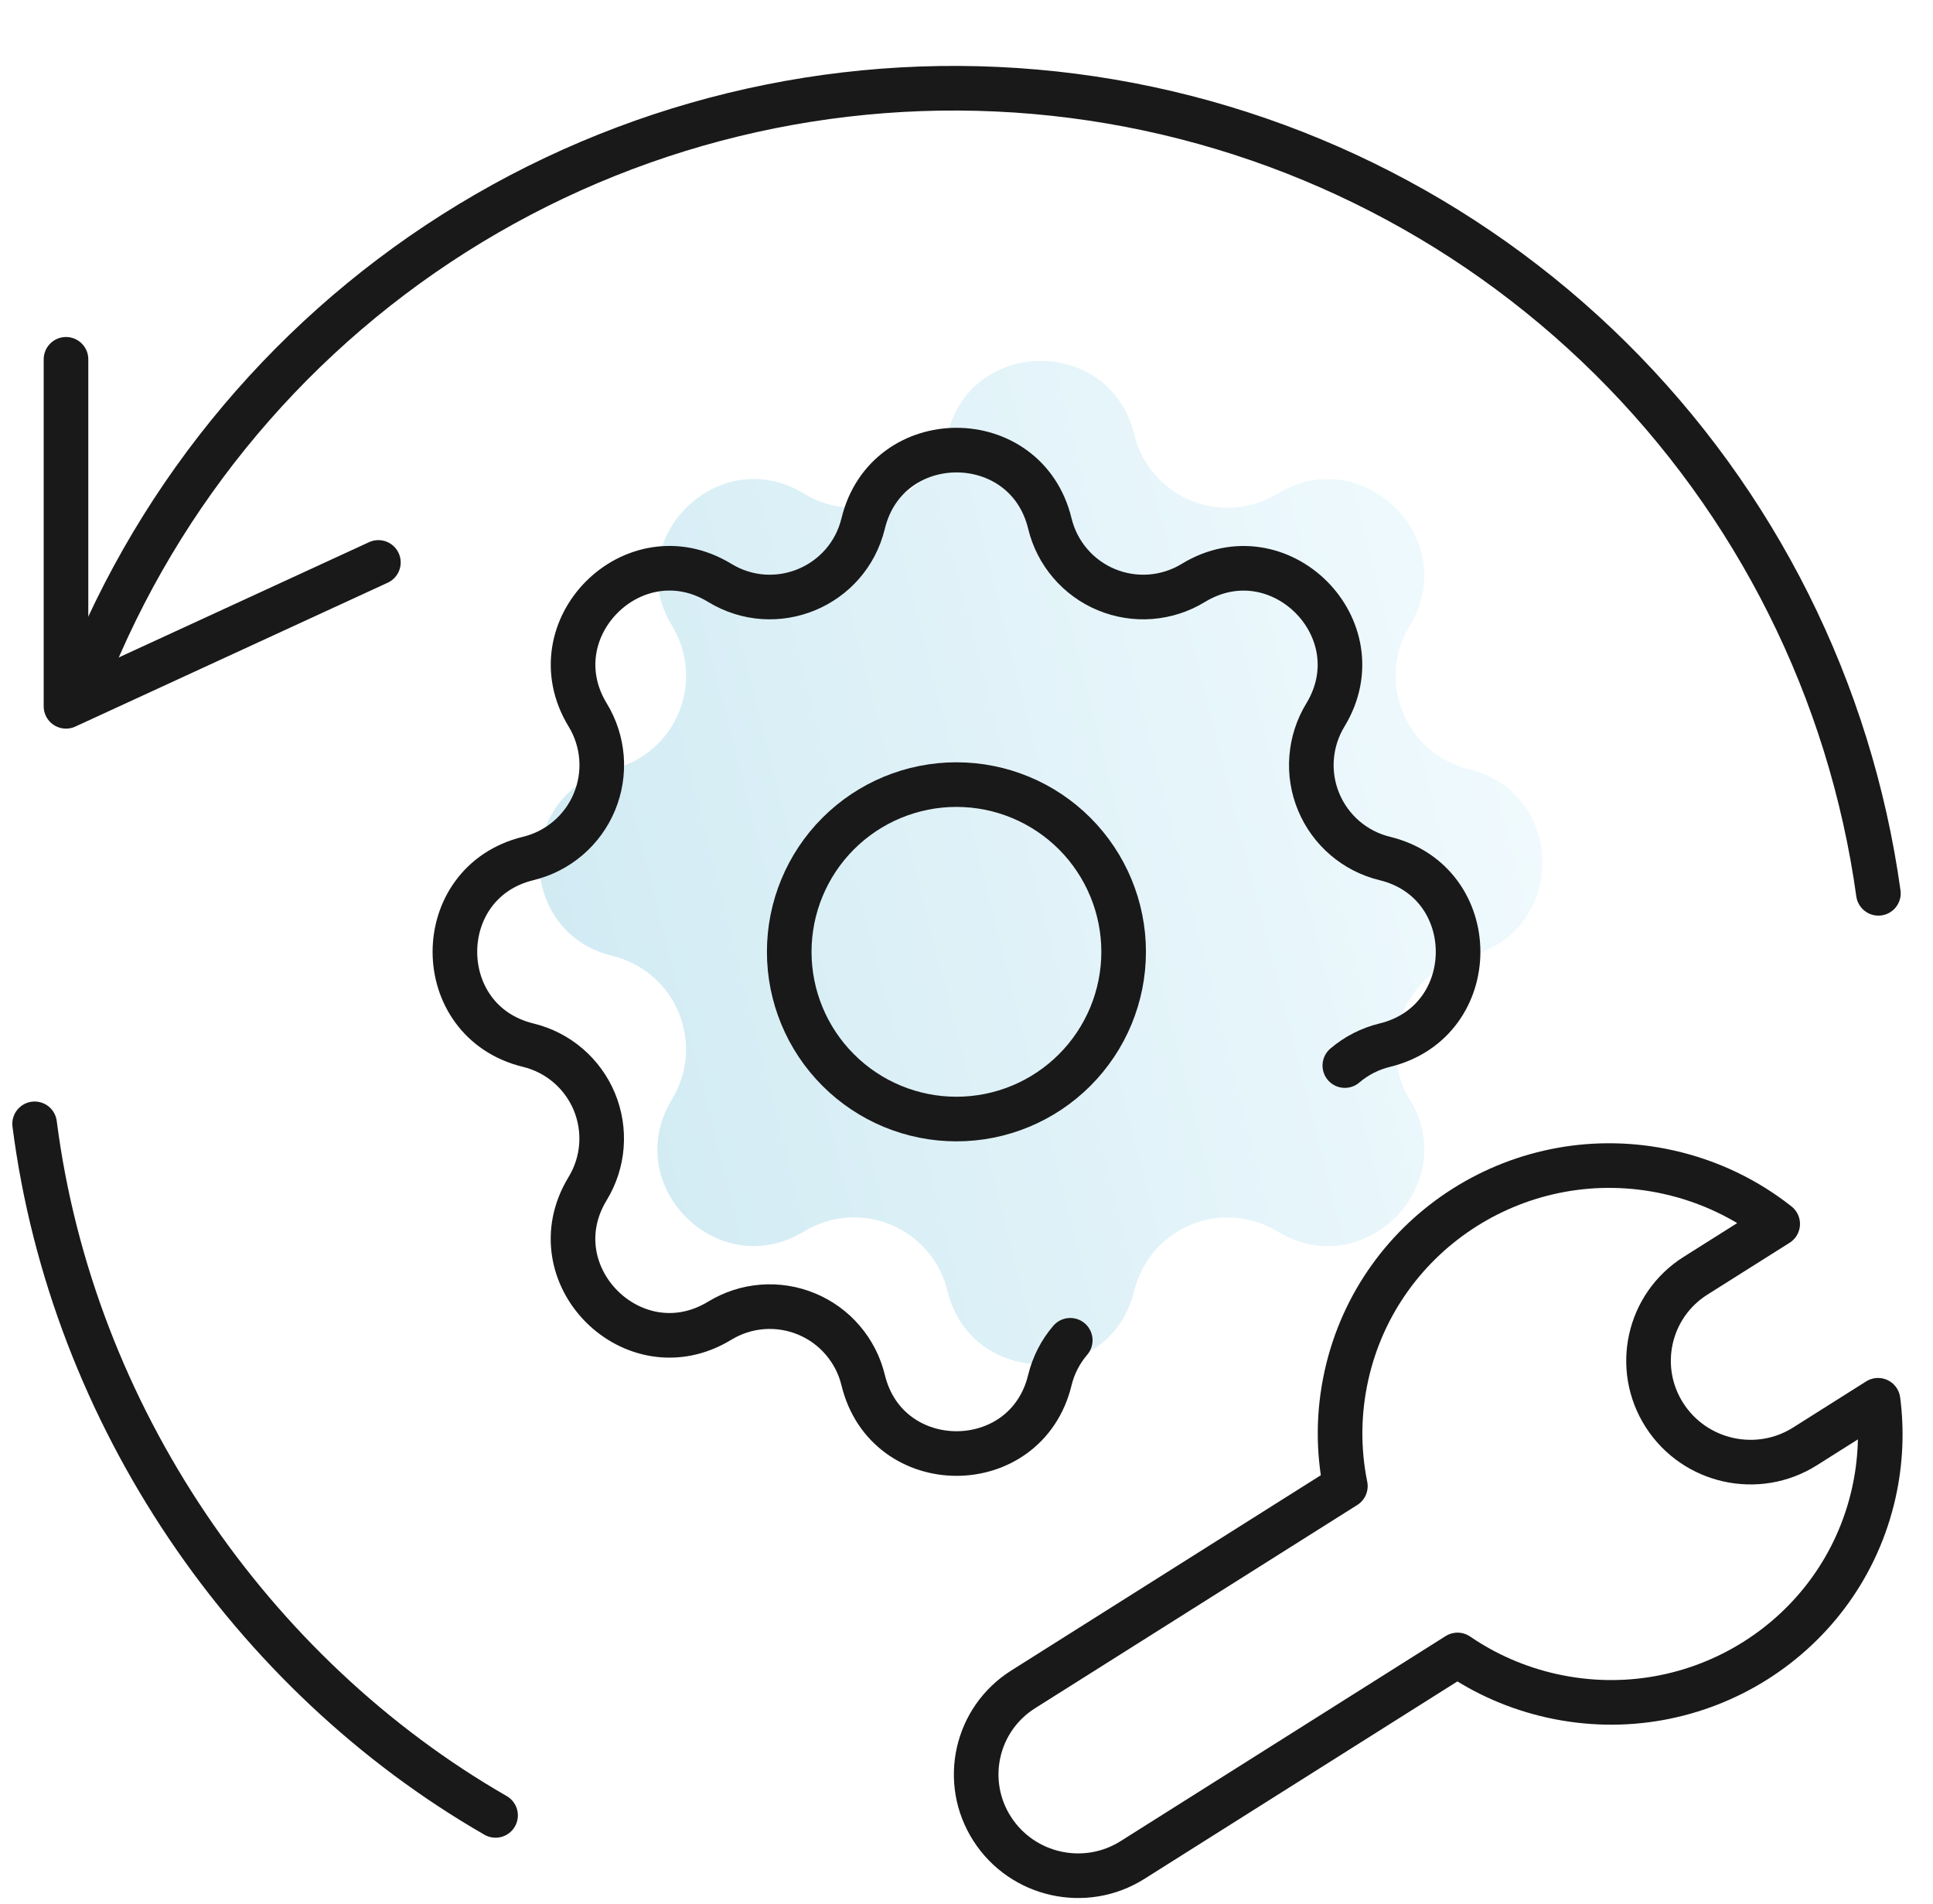 <svg width="65" height="64" viewBox="0 0 65 64" fill="none" xmlns="http://www.w3.org/2000/svg">
<g clip-path="url(#clip0_189_1412)">
<path d="M56.105 39.407C57.491 39.716 58.733 40.324 59.777 41.148L57.015 42.89C55.423 43.894 54.956 45.993 55.971 47.577C56.987 49.162 59.101 49.633 60.693 48.629L63.152 47.077C63.283 48.086 63.244 49.134 63.011 50.184C61.928 55.046 57.081 58.103 52.184 57.013C51.013 56.752 49.945 56.277 49.012 55.639L38.082 62.533C36.491 63.537 34.377 63.067 33.362 61.483C32.347 59.898 32.814 57.8 34.406 56.796L45.24 49.963C44.997 48.766 44.996 47.502 45.278 46.235C46.361 41.374 51.208 38.316 56.105 39.407Z" stroke="#191919" stroke-width="1.5" stroke-linejoin="round"/>
<path d="M1.164 37.783C2.423 47.595 8.453 56.31 16.664 61.033" stroke="#191919" stroke-width="1.5" stroke-linecap="round" stroke-linejoin="round"/>
<path d="M63.164 30.033C62.216 23.214 59.053 16.896 54.161 12.051C49.269 7.207 42.92 4.105 36.092 3.224C29.264 2.343 22.335 3.732 16.374 7.176C10.413 10.62 5.749 15.928 3.102 22.283" stroke="#191919" stroke-width="1.5" stroke-linecap="round" stroke-linejoin="round"/>
<path d="M2.219 12.08V23.746L12.724 18.909" stroke="#191919" stroke-width="1.5" stroke-linecap="round" stroke-linejoin="round"/>
<g filter="url(#filter0_d_189_1412)">
<path d="M28.86 17.601C29.659 14.31 34.34 14.31 35.139 17.601C35.258 18.096 35.493 18.555 35.824 18.941C36.155 19.328 36.572 19.631 37.042 19.825C37.512 20.02 38.021 20.101 38.529 20.062C39.036 20.022 39.526 19.864 39.961 19.599C42.852 17.837 46.164 21.147 44.402 24.041C44.138 24.475 43.98 24.965 43.94 25.472C43.901 25.979 43.982 26.488 44.177 26.957C44.371 27.427 44.674 27.844 45.06 28.175C45.446 28.506 45.904 28.741 46.398 28.861C49.689 29.659 49.689 34.341 46.398 35.139C45.904 35.259 45.445 35.494 45.058 35.824C44.672 36.155 44.369 36.572 44.174 37.042C43.98 37.512 43.898 38.022 43.938 38.529C43.977 39.036 44.136 39.527 44.401 39.961C46.162 42.853 42.852 46.164 39.959 44.403C39.525 44.138 39.034 43.98 38.528 43.941C38.021 43.901 37.512 43.982 37.042 44.177C36.572 44.371 36.155 44.674 35.825 45.06C35.494 45.446 35.259 45.905 35.139 46.398C34.34 49.689 29.659 49.689 28.86 46.398C28.741 45.904 28.506 45.445 28.175 45.059C27.844 44.672 27.427 44.369 26.957 44.175C26.487 43.98 25.978 43.899 25.471 43.938C24.963 43.977 24.473 44.136 24.038 44.401C21.147 46.162 17.835 42.853 19.597 39.959C19.861 39.525 20.02 39.035 20.059 38.528C20.098 38.021 20.017 37.512 19.823 37.042C19.628 36.573 19.326 36.156 18.94 35.825C18.554 35.494 18.095 35.259 17.601 35.139C14.31 34.341 14.31 29.659 17.601 28.861C18.095 28.741 18.555 28.506 18.941 28.175C19.327 27.845 19.63 27.427 19.825 26.957C20.02 26.487 20.101 25.978 20.061 25.471C20.022 24.964 19.864 24.473 19.599 24.039C17.837 21.147 21.147 17.835 24.04 19.597C25.915 20.737 28.343 19.728 28.86 17.601Z" fill="url(#paint0_linear_189_1412)"/>
</g>
<path d="M45.222 35.824C45.609 35.494 46.068 35.259 46.562 35.139C49.853 34.341 49.853 29.659 46.562 28.861C46.068 28.741 45.61 28.506 45.224 28.175C44.838 27.844 44.535 27.427 44.341 26.957C44.146 26.488 44.065 25.979 44.105 25.472C44.144 24.965 44.302 24.475 44.566 24.041C46.328 21.147 43.017 17.837 40.125 19.599C39.691 19.864 39.2 20.022 38.693 20.062C38.185 20.101 37.676 20.02 37.206 19.825C36.736 19.631 36.319 19.328 35.988 18.941C35.657 18.555 35.423 18.096 35.303 17.601C34.505 14.31 29.823 14.31 29.025 17.601C28.507 19.728 26.078 20.737 24.204 19.597C21.311 17.835 18.001 21.147 19.763 24.039C20.028 24.473 20.186 24.964 20.226 25.471C20.265 25.978 20.184 26.487 19.989 26.957C19.794 27.427 19.491 27.845 19.105 28.175C18.719 28.506 18.259 28.741 17.765 28.861C14.474 29.659 14.474 34.341 17.765 35.139C18.259 35.259 18.718 35.494 19.104 35.825C19.49 36.156 19.792 36.573 19.987 37.042C20.181 37.512 20.262 38.021 20.223 38.528C20.184 39.035 20.025 39.525 19.761 39.959C17.999 42.853 21.311 46.162 24.203 44.401C24.637 44.136 25.128 43.977 25.635 43.938C26.142 43.899 26.651 43.98 27.121 44.175C27.591 44.369 28.009 44.672 28.339 45.059C28.67 45.445 28.905 45.904 29.025 46.399C29.823 49.69 34.505 49.69 35.303 46.399C35.423 45.905 35.658 45.446 35.989 45.06" stroke="#191919" stroke-width="1.5" stroke-linecap="round" stroke-linejoin="round"/>
<path d="M26.539 32C26.539 33.491 27.131 34.921 28.186 35.975C29.24 37.03 30.67 37.622 32.161 37.622C33.653 37.622 35.083 37.03 36.137 35.975C37.191 34.921 37.784 33.491 37.784 32C37.784 30.509 37.191 29.079 36.137 28.024C35.083 26.97 33.653 26.378 32.161 26.378C30.67 26.378 29.24 26.97 28.186 28.024C27.131 29.079 26.539 30.509 26.539 32Z" stroke="#191919" stroke-width="1.5" stroke-linecap="round" stroke-linejoin="round"/>
</g>
<defs>
<filter id="filter0_d_189_1412" x="15.133" y="12.133" width="36.734" height="36.734" filterUnits="userSpaceOnUse" color-interpolation-filters="sRGB">
<feFlood flood-opacity="0" result="BackgroundImageFix"/>
<feColorMatrix in="SourceAlpha" type="matrix" values="0 0 0 0 0 0 0 0 0 0 0 0 0 0 0 0 0 0 127 0" result="hardAlpha"/>
<feOffset dx="3" dy="-3"/>
<feComposite in2="hardAlpha" operator="out"/>
<feColorMatrix type="matrix" values="0 0 0 0 0.098 0 0 0 0 0.098 0 0 0 0 0.098 0 0 0 1 0"/>
<feBlend mode="normal" in2="BackgroundImageFix" result="effect1_dropShadow_189_1412"/>
<feBlend mode="normal" in="SourceGraphic" in2="effect1_dropShadow_189_1412" result="shape"/>
</filter>
<linearGradient id="paint0_linear_189_1412" x1="15.133" y1="48.867" x2="55.27" y2="38.728" gradientUnits="userSpaceOnUse">
<stop stop-color="#CEE9F2"/>
<stop offset="1" stop-color="#F4FCFF"/>
</linearGradient>
<clipPath id="clip0_189_1412">
<rect width="64" height="64" fill="white" transform="translate(0.164)"/>
</clipPath>
</defs>
</svg>
